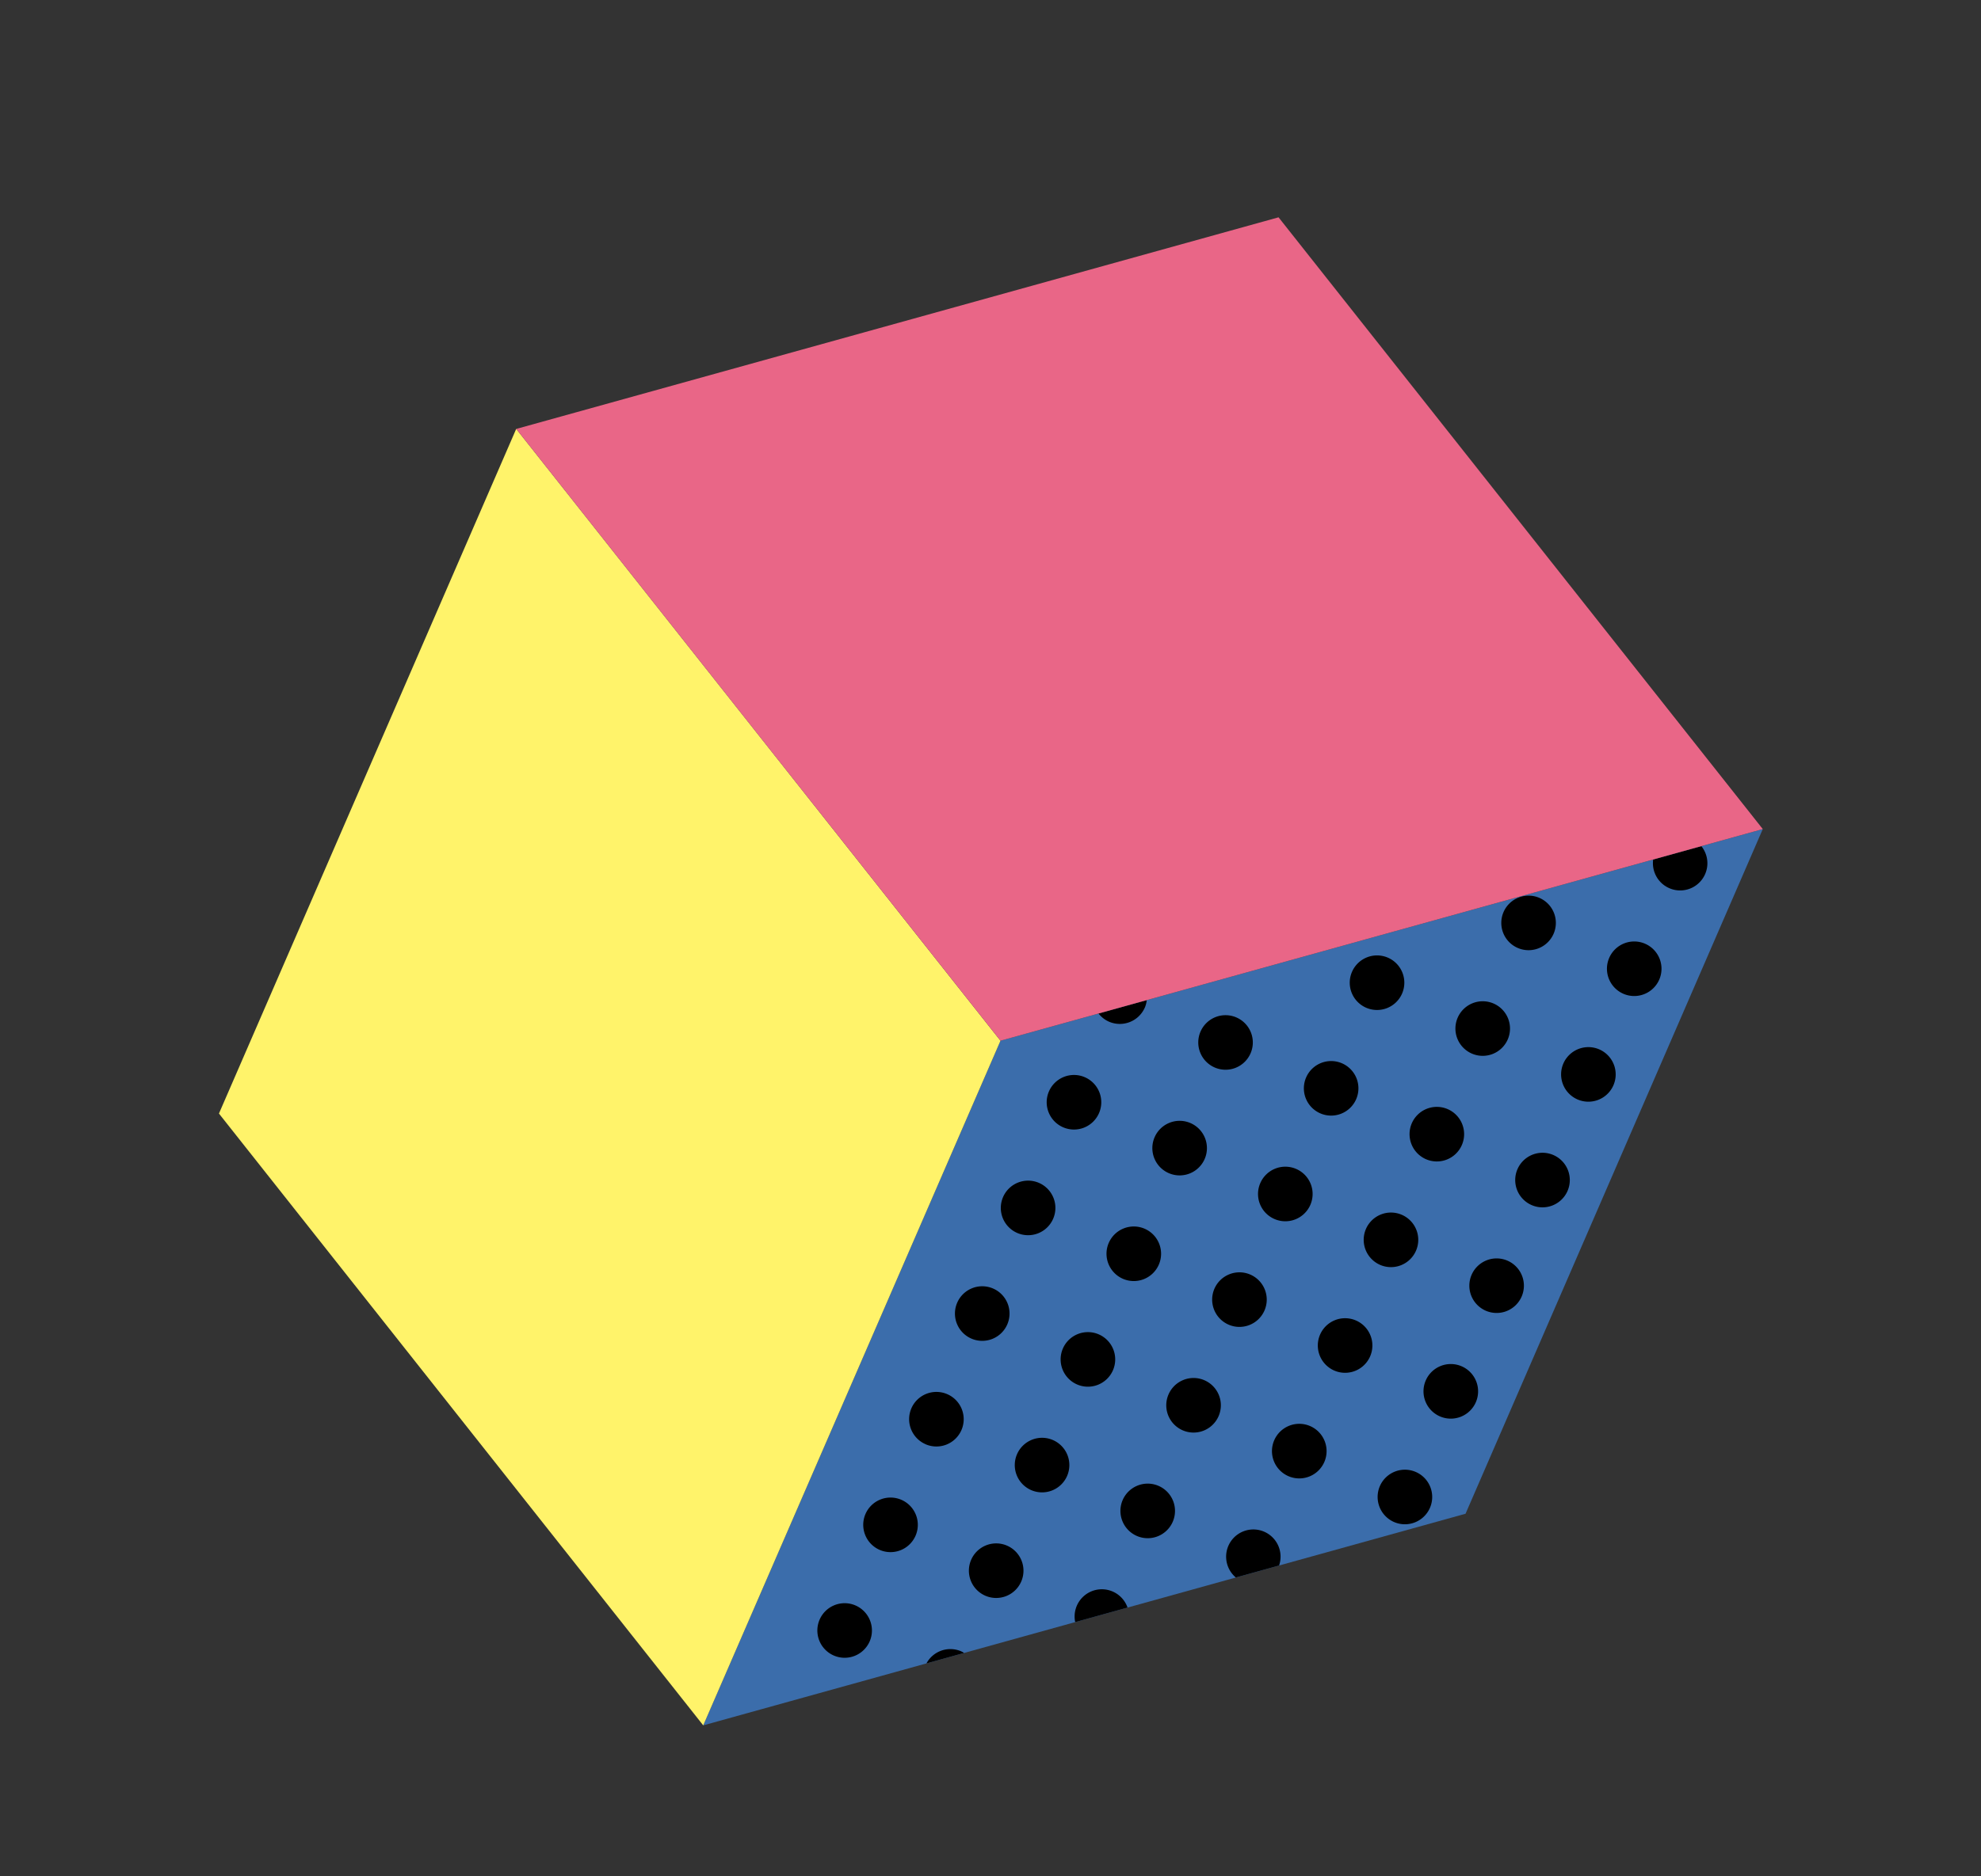 <svg xmlns="http://www.w3.org/2000/svg" xmlns:xlink="http://www.w3.org/1999/xlink" width="154.574" height="146.411" viewBox="0 0 154.574 146.411">
  <rect x="0" y="0" width="154.574" height="146.411" fill="#333333" stroke="none"/>
  <defs>
    <clipPath id="clip-path">
      <path id="Path_7062" data-name="Path 7062" d="M0,70.132l36.318,45.556L49.634,55.4,13.317,9.841Z" transform="translate(0 -9.841)" fill="none"/>
    </clipPath>
  </defs>
  <g id="Group_412" data-name="Group 412" transform="matrix(-0.469, -0.883, 0.883, -0.469, 51.426, 151.563)">
    <path id="Path_7025" data-name="Path 7025" d="M0,70.132l36.318,45.556L49.634,55.4,13.317,9.842Z" transform="translate(0 1.134)" fill="#3b6dab"/>
    <g id="Group_395" data-name="Group 395" transform="translate(0 10.975)">
      <g id="Group_394" data-name="Group 394" clip-path="url(#clip-path)">
        <path id="Path_7026" data-name="Path 7026" d="M14.711,23.583a2.13,2.13,0,1,0-2.993-.339,2.132,2.132,0,0,0,2.993.339" transform="translate(1.297 -8.695)"/>
        <path id="Path_7027" data-name="Path 7027" d="M17.082,26.554a2.13,2.13,0,1,0,2.992.339,2.133,2.133,0,0,0-2.992-.339" transform="translate(1.876 -7.969)"/>
        <path id="Path_7028" data-name="Path 7028" d="M22.106,32.858A2.13,2.13,0,1,0,25.1,33.2a2.131,2.131,0,0,0-2.994-.339" transform="translate(2.455 -7.242)"/>
        <path id="Path_7029" data-name="Path 7029" d="M27.131,39.16a2.13,2.13,0,1,0,2.993.338,2.13,2.13,0,0,0-2.993-.338" transform="translate(3.034 -6.516)"/>
        <path id="Path_7030" data-name="Path 7030" d="M32.155,45.463a2.13,2.13,0,1,0,2.994.339,2.13,2.13,0,0,0-2.994-.339" transform="translate(3.613 -5.79)"/>
        <path id="Path_7031" data-name="Path 7031" d="M37.181,51.767a2.13,2.13,0,1,0,2.992.337,2.13,2.13,0,0,0-2.992-.337" transform="translate(4.192 -5.063)"/>
        <path id="Path_7032" data-name="Path 7032" d="M41.867,61.059a2.144,2.144,0,0,0,.441.4l.842-3.816a2.1,2.1,0,0,0-.945.42,2.13,2.13,0,0,0-.338,2.993" transform="translate(4.771 -4.332)"/>
        <path id="Path_7033" data-name="Path 7033" d="M8.512,25.671,7.854,28.65a1.8,1.8,0,0,0,.22-.143,2.12,2.12,0,0,0,.438-2.836" transform="translate(0.905 -8.017)"/>
        <path id="Path_7034" data-name="Path 7034" d="M10.778,31.58a2.13,2.13,0,1,0,2.993.336,2.131,2.131,0,0,0-2.993-.336" transform="translate(1.15 -7.389)"/>
        <path id="Path_7035" data-name="Path 7035" d="M15.8,37.882a2.13,2.13,0,1,0,2.994.339,2.131,2.131,0,0,0-2.994-.339" transform="translate(1.729 -6.663)"/>
        <path id="Path_7036" data-name="Path 7036" d="M20.827,44.186a2.13,2.13,0,1,0,2.994.338,2.132,2.132,0,0,0-2.994-.338" transform="translate(2.308 -5.937)"/>
        <path id="Path_7037" data-name="Path 7037" d="M25.851,50.489a2.13,2.13,0,1,0,2.994.338,2.132,2.132,0,0,0-2.994-.338" transform="translate(2.887 -5.21)"/>
        <path id="Path_7038" data-name="Path 7038" d="M30.877,56.792a2.13,2.13,0,1,0,2.994.337,2.131,2.131,0,0,0-2.994-.337" transform="translate(3.466 -4.484)"/>
        <path id="Path_7039" data-name="Path 7039" d="M35.9,63.1a2.129,2.129,0,1,0,2.994.336A2.131,2.131,0,0,0,35.9,63.1" transform="translate(4.045 -3.758)"/>
        <path id="Path_7040" data-name="Path 7040" d="M40.927,69.4a2.13,2.13,0,1,0,2.992.34,2.13,2.13,0,0,0-2.992-.34" transform="translate(4.624 -3.031)"/>
        <path id="Path_7041" data-name="Path 7041" d="M5.294,40.36a2.124,2.124,0,0,0,.914-4.14Z" transform="translate(0.61 -6.801)"/>
        <path id="Path_7042" data-name="Path 7042" d="M9.5,42.906a2.13,2.13,0,1,0,2.993.338A2.132,2.132,0,0,0,9.5,42.906" transform="translate(1.002 -6.084)"/>
        <path id="Path_7043" data-name="Path 7043" d="M14.524,49.209a2.13,2.13,0,1,0,2.994.338,2.129,2.129,0,0,0-2.994-.338" transform="translate(1.581 -5.358)"/>
        <path id="Path_7044" data-name="Path 7044" d="M19.549,55.514a2.13,2.13,0,1,0,2.994.337,2.132,2.132,0,0,0-2.994-.337" transform="translate(2.16 -4.631)"/>
        <path id="Path_7045" data-name="Path 7045" d="M24.574,61.817a2.13,2.13,0,1,0,2.993.338,2.128,2.128,0,0,0-2.993-.338" transform="translate(2.739 -3.905)"/>
        <path id="Path_7046" data-name="Path 7046" d="M29.6,68.119a2.129,2.129,0,1,0,2.993.338,2.13,2.13,0,0,0-2.993-.338" transform="translate(3.319 -3.179)"/>
        <path id="Path_7047" data-name="Path 7047" d="M34.623,74.422a2.13,2.13,0,1,0,2.994.338,2.129,2.129,0,0,0-2.994-.338" transform="translate(3.897 -2.452)"/>
        <path id="Path_7048" data-name="Path 7048" d="M3.677,47.628,2.92,51.047a2.124,2.124,0,1,0,.757-3.419" transform="translate(0.336 -5.504)"/>
        <path id="Path_7049" data-name="Path 7049" d="M8.222,54.235a2.131,2.131,0,1,0,2.993.34,2.13,2.13,0,0,0-2.993-.34" transform="translate(0.855 -4.779)"/>
        <path id="Path_7050" data-name="Path 7050" d="M13.246,60.535a2.13,2.13,0,1,0,2.993.34,2.134,2.134,0,0,0-2.993-.34" transform="translate(1.434 -4.053)"/>
        <path id="Path_7051" data-name="Path 7051" d="M18.271,66.84a2.13,2.13,0,1,0,2.993.338,2.135,2.135,0,0,0-2.993-.338" transform="translate(2.013 -3.326)"/>
        <path id="Path_7052" data-name="Path 7052" d="M23.3,73.143a2.13,2.13,0,1,0,2.992.34,2.134,2.134,0,0,0-2.992-.34" transform="translate(2.592 -2.6)"/>
        <path id="Path_7053" data-name="Path 7053" d="M28.32,79.447a2.13,2.13,0,1,0,2.993.338,2.13,2.13,0,0,0-2.993-.338" transform="translate(3.171 -1.873)"/>
        <path id="Path_7054" data-name="Path 7054" d="M33.346,85.75a2.129,2.129,0,1,0,2.991.338,2.13,2.13,0,0,0-2.991-.338" transform="translate(3.75 -1.147)"/>
        <path id="Path_7055" data-name="Path 7055" d="M1.919,59.258a2.13,2.13,0,1,0,2.992.339,2.134,2.134,0,0,0-2.992-.339" transform="translate(0.129 -4.2)"/>
        <path id="Path_7056" data-name="Path 7056" d="M6.943,65.561a2.131,2.131,0,1,0,2.993.34,2.132,2.132,0,0,0-2.993-.34" transform="translate(0.708 -3.473)"/>
        <path id="Path_7057" data-name="Path 7057" d="M11.969,71.865a2.129,2.129,0,1,0,2.992.338,2.131,2.131,0,0,0-2.992-.338" transform="translate(1.287 -2.747)"/>
        <path id="Path_7058" data-name="Path 7058" d="M16.993,78.168a2.13,2.13,0,1,0,2.993.34,2.13,2.13,0,0,0-2.993-.34" transform="translate(1.866 -2.021)"/>
        <path id="Path_7059" data-name="Path 7059" d="M22.018,84.471a2.13,2.13,0,1,0,2.992.34,2.132,2.132,0,0,0-2.992-.34" transform="translate(2.445 -1.294)"/>
        <path id="Path_7060" data-name="Path 7060" d="M27.043,90.776a2.129,2.129,0,1,0,2.992.336,2.13,2.13,0,0,0-2.992-.336" transform="translate(3.024 -0.568)"/>
        <path id="Path_7061" data-name="Path 7061" d="M32.066,97.078a2.124,2.124,0,0,0,1.721,3.751l.842-3.81a2.125,2.125,0,0,0-2.563.059" transform="translate(3.603 0.159)"/>
      </g>
    </g>
    <path id="Path_7063" data-name="Path 7063" d="M71.847,0,11.941,10.976,48.257,56.532l59.907-10.974Z" transform="translate(1.376)" fill="#fff36a"/>
    <path id="Path_7064" data-name="Path 7064" d="M45.881,51.825l-13.316,60.29,59.9-10.975,13.318-60.289Z" transform="translate(3.753 4.707)" fill="#e96687"/>
  </g>
</svg>

